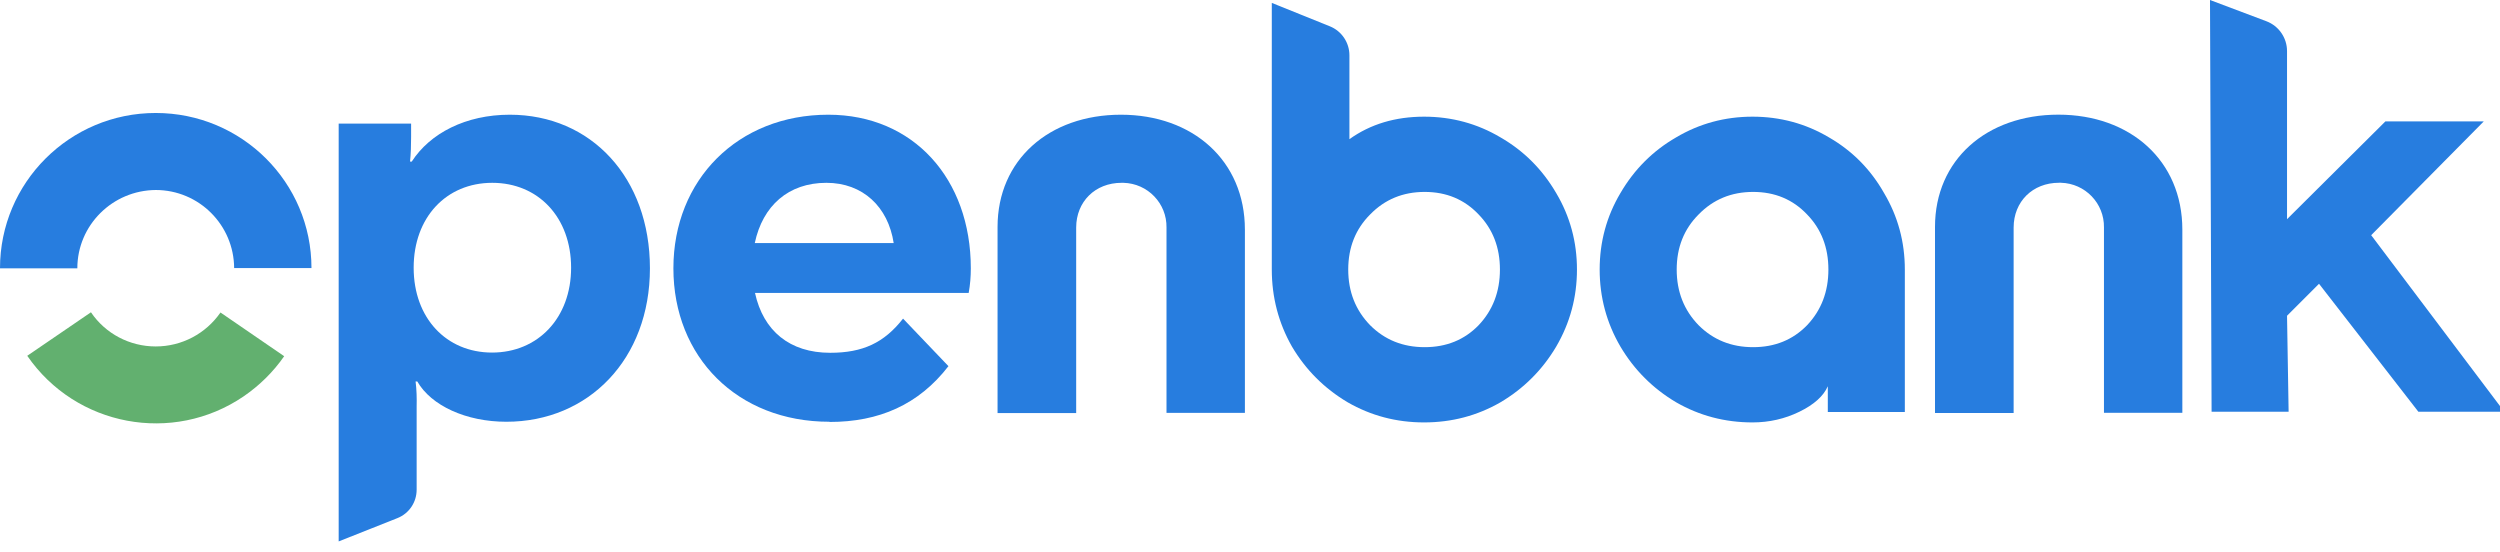 <svg width="181" height="40" viewBox="0 0 181 40" fill="none" xmlns="http://www.w3.org/2000/svg">
<g clip-path="url(#clip0_18087_12822)">
<path d="M36.659 30.535C33.743 30.535 31.214 29.367 30.211 27.616L30.088 27.616C30.165 28.215 30.18 28.829 30.165 29.444L30.165 35.451C30.165 36.357 29.625 37.172 28.777 37.51L24.52 39.199L24.52 8.95L29.764 8.95L29.764 9.918C29.764 10.517 29.748 11.101 29.687 11.7L29.81 11.7C31.137 9.641 33.728 8.305 36.906 8.305C42.798 8.305 47.055 12.867 47.055 19.427C47.055 25.987 42.628 30.535 36.659 30.535ZM29.949 19.381C29.949 23.022 32.309 25.526 35.625 25.526C38.942 25.526 41.348 23.022 41.348 19.381C41.348 15.74 38.972 13.236 35.641 13.236C32.309 13.236 29.949 15.74 29.949 19.381Z" fill="#277DDF"/>
<path d="M60.045 30.535C53.381 30.535 48.754 25.849 48.754 19.427C48.754 13.006 53.427 8.305 59.968 8.305C66.138 8.305 70.287 12.96 70.287 19.427C70.287 20.027 70.24 20.626 70.132 21.209L54.662 21.209C55.263 23.959 57.176 25.542 60.106 25.542C62.467 25.542 64.009 24.82 65.381 23.068L68.668 26.51C66.508 29.306 63.638 30.55 60.06 30.55L60.045 30.535ZM54.646 17.599L64.703 17.599C64.302 14.972 62.467 13.236 59.829 13.236C57.084 13.236 55.217 14.895 54.646 17.599Z" fill="#277DDF"/>
<path d="M81.154 8.305C86.352 8.305 90.131 11.623 90.131 16.631L90.131 29.89L84.455 29.89L84.455 16.478C84.486 14.726 83.098 13.282 81.339 13.236C81.293 13.236 81.246 13.236 81.2 13.236C79.287 13.236 77.915 14.604 77.915 16.478L77.915 29.905L72.223 29.905L72.223 16.432C72.223 11.577 75.956 8.305 81.154 8.305Z" fill="#277DDF"/>
<path d="M11.275 13.756C14.407 13.756 16.936 16.291 16.952 19.41L22.551 19.41C22.551 13.203 17.507 8.18 11.275 8.18C5.044 8.18 -5.06478e-08 13.219 -1.13031e-07 19.425L5.599 19.425C5.599 16.307 8.144 13.772 11.291 13.756L11.275 13.756Z" fill="#277DDF"/>
<path d="M11.274 25.083C9.392 25.083 7.634 24.161 6.585 22.609L1.973 25.759C5.49 30.875 12.508 32.196 17.644 28.693C18.786 27.91 19.788 26.926 20.575 25.789L15.963 22.625C14.899 24.161 13.156 25.083 11.274 25.083Z" fill="#62B06F"/>
<path d="M92.078 0.21L96.28 1.904C97.137 2.249 97.698 3.081 97.698 4.005V10.077C99.214 8.99 101.016 8.447 103.103 8.447C105.105 8.447 106.95 8.947 108.638 9.948C110.325 10.921 111.669 12.265 112.67 13.981C113.671 15.668 114.172 17.513 114.172 19.515C114.172 21.517 113.671 23.376 112.67 25.092C111.669 26.78 110.325 28.124 108.638 29.125C106.95 30.097 105.105 30.583 103.103 30.583C101.101 30.583 99.257 30.097 97.569 29.125C95.882 28.124 94.538 26.78 93.537 25.092C92.564 23.376 92.078 21.517 92.078 19.515L92.078 0.21ZM103.146 13.895C101.573 13.895 100.258 14.439 99.2 15.525C98.141 16.584 97.612 17.914 97.612 19.515C97.612 21.117 98.141 22.461 99.2 23.548C100.258 24.606 101.573 25.135 103.146 25.135C104.719 25.135 106.021 24.606 107.05 23.548C108.08 22.461 108.595 21.117 108.595 19.515C108.595 17.914 108.08 16.584 107.05 15.525C106.021 14.439 104.719 13.895 103.146 13.895Z" fill="#277DDF"/>
<path d="M126.885 30.583C124.883 30.583 123.038 30.097 121.35 29.125C119.663 28.124 118.319 26.78 117.318 25.092C116.317 23.376 115.816 21.517 115.816 19.515C115.816 17.513 116.317 15.668 117.318 13.981C118.319 12.265 119.663 10.921 121.35 9.948C123.038 8.947 124.883 8.447 126.885 8.447C128.887 8.447 130.731 8.947 132.419 9.948C134.106 10.921 135.436 12.265 136.408 13.981C137.409 15.668 137.91 17.513 137.91 19.515V29.831H132.333V27.966C132.018 28.681 131.332 29.296 130.274 29.811C129.215 30.326 128.086 30.583 126.885 30.583ZM126.927 25.135C128.5 25.135 129.802 24.606 130.831 23.548C131.861 22.461 132.376 21.117 132.376 19.515C132.376 17.914 131.861 16.584 130.831 15.525C129.802 14.439 128.5 13.895 126.927 13.895C125.354 13.895 124.039 14.439 122.981 15.525C121.922 16.584 121.393 17.914 121.393 19.515C121.393 21.117 121.922 22.461 122.981 23.548C124.039 24.606 125.354 25.135 126.927 25.135Z" fill="#277DDF"/>
<path d="M160.004 0L164.084 1.537C164.985 1.877 165.581 2.738 165.581 3.7V15.869L172.702 8.79H179.824L171.673 17.027L181.311 29.811H175.091L167.897 20.545L165.581 22.861L165.696 29.811H160.119L160.004 0Z" fill="#277DDF"/>
<path d="M149.026 8.301C154.223 8.301 158.002 11.619 158.002 16.627V29.885H152.327V16.474C152.357 14.722 150.969 13.278 149.211 13.232C149.164 13.232 149.118 13.232 149.072 13.232C147.159 13.232 145.787 14.599 145.787 16.474V29.901H140.094V16.427C140.094 11.573 143.827 8.301 149.026 8.301Z" fill="#277DDF"/>
</g>
<defs>
<clipPath id="clip0_18087_12822">
<rect width="181" height="40" fill="white"/>
</clipPath>
</defs>
</svg>
